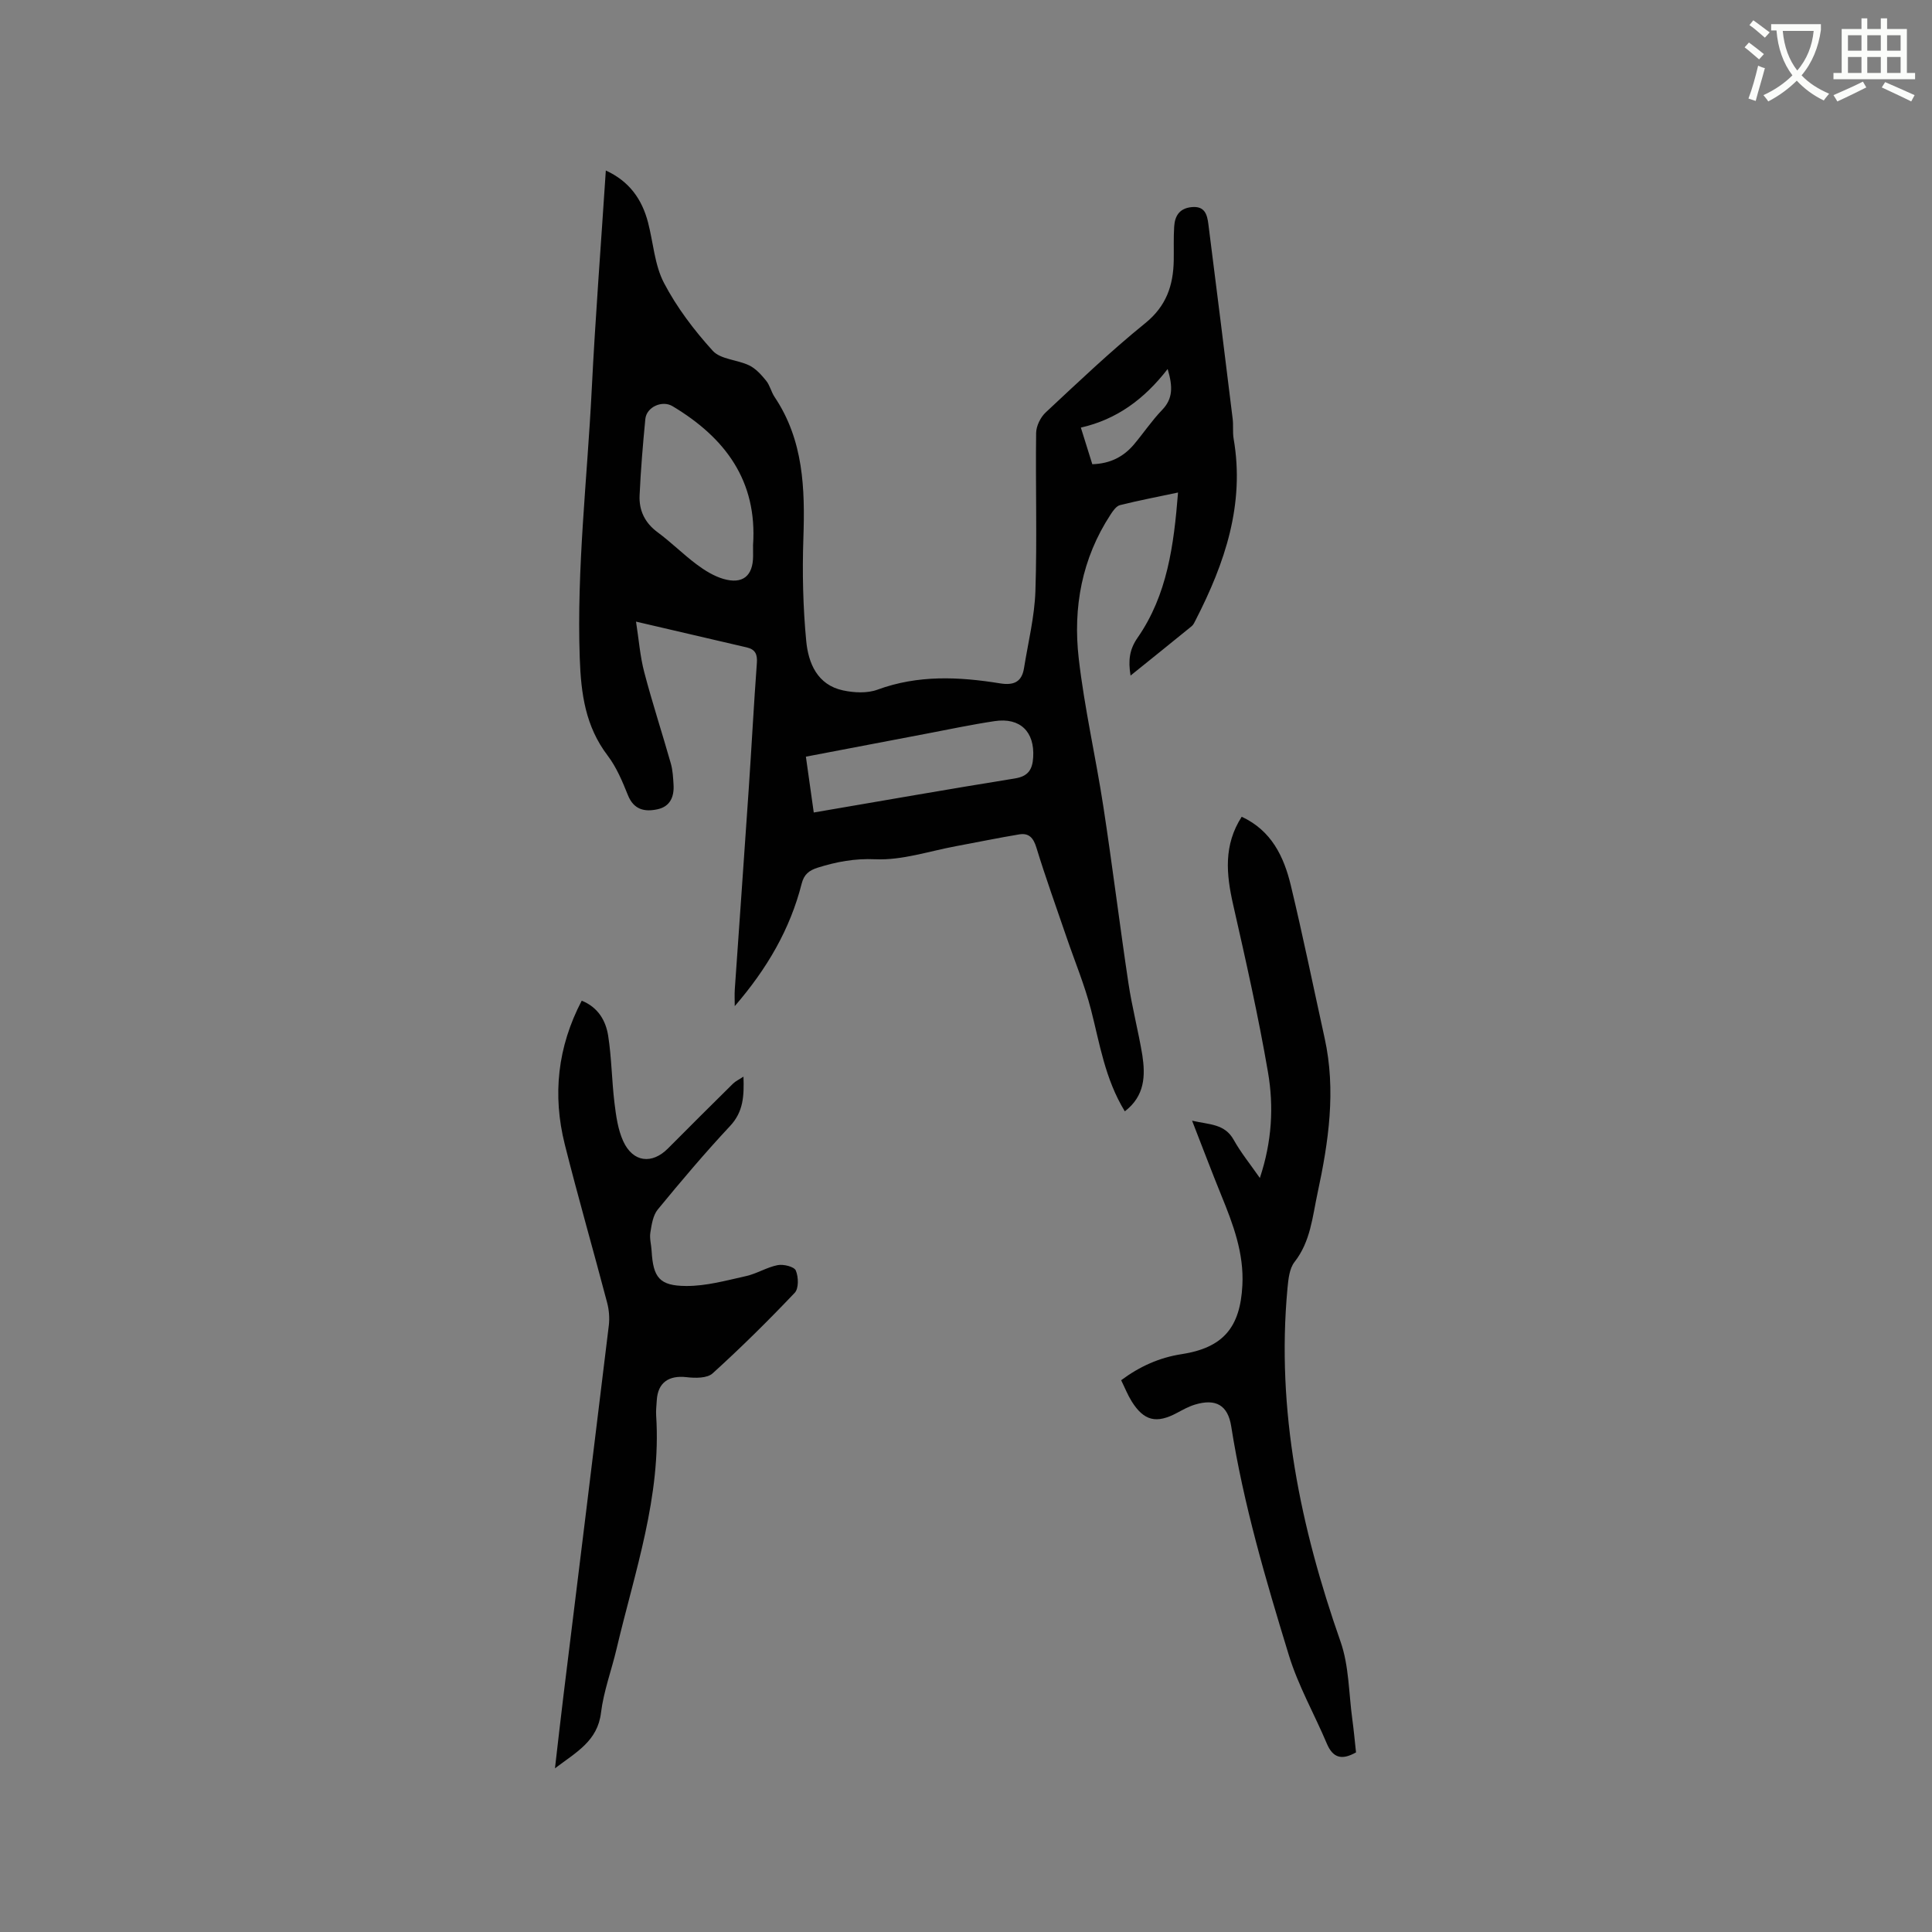<svg enable-background="new 0 0 400 400" viewBox="0 0 400 400" xmlns="http://www.w3.org/2000/svg"><rect x="0" y="0" width="400" height="400" fill="#808080" stroke="none"/><path d="m362.1 8.8c1.1.8 2.1 1.6 3.1 2.4l-1 1.1c-1.3-1.1-2.3-2-3-2.5zm1.9 4.8c.5.2.9.4 1.4.5-.6 2.3-1.3 4.5-1.9 6.8l-1.5-.5c.8-2.1 1.4-4.3 2-6.8zm-1-9.4c1.3.9 2.4 1.8 3.4 2.5l-1 1.1c-1.4-1.2-2.4-2.1-3.2-2.6zm3.7 2.2v-1.4h10.3v1.2c-.5 3.6-1.8 6.8-4 9.4 1.5 1.6 3.4 2.8 5.7 3.8-.3.4-.7.8-1.1 1.4-2.3-1.1-4.1-2.5-5.6-4.1-1.6 1.6-3.6 3.1-5.9 4.3-.3-.5-.7-.9-1-1.3 2.4-1.1 4.4-2.5 6-4.1-1.9-2.5-3-5.6-3.3-9.3h-1.1zm8.8 0h-6.4c.3 3.3 1.3 6 3 8.2 2-2.3 3.1-5.1 3.4-8.2z" fill="#fbfcfa"/><path d="m385.3 3.8h1.3v2.2h2.8v-2.2h1.3v2.2h4.1v9.1h1.7v1.3h-16.9v-1.3h1.7v-9.1h4.1v-2.2zm.4 13.1.7 1.2c-1.8.9-3.8 1.9-6 2.9-.2-.4-.5-.8-.8-1.3 2.3-1 4.3-1.9 6.1-2.8zm-3.1-6.4h2.8v-3.2h-2.8zm0 4.6h2.8v-3.3h-2.8zm4-4.6h2.8v-3.2h-2.8zm0 4.6h2.8v-3.3h-2.8zm3.7 1.9c2.1.9 4.1 1.8 6.1 2.7l-.7 1.3c-2.2-1.1-4.2-2-6.1-2.9zm3.2-9.7h-2.8v3.2h2.8zm-2.8 7.8h2.8v-3.3h-2.8z" fill="#fbfcfa"/><g fill="#010101"><path d="m232.88 230.09c-4.12-6.76-5.19-14.02-7.01-21.08-1.31-5.09-3.36-9.99-5.06-14.98-2.11-6.19-4.34-12.34-6.25-18.59-.62-2.02-1.58-3.01-3.53-2.69-4.36.72-8.69 1.63-13.04 2.43-5.59 1.03-11.23 2.97-16.76 2.72-4.31-.19-8.02.52-11.93 1.74-1.81.57-2.84 1.41-3.32 3.3-2.39 9.42-7.15 17.6-13.86 25.37 0-1.37-.06-2.42.01-3.46.96-13.85 1.95-27.7 2.89-41.55.59-8.67 1.04-17.35 1.68-26.02.13-1.79-.3-2.82-2.09-3.24-7.4-1.71-14.79-3.44-22.93-5.34.59 3.75.84 7.2 1.71 10.49 1.66 6.34 3.71 12.58 5.5 18.89.4 1.41.47 2.92.56 4.39.15 2.47-.69 4.51-3.31 5.08-2.68.58-4.92.11-6.14-2.93-1.14-2.84-2.36-5.77-4.19-8.18-4.6-6.05-5.52-12.77-5.78-20.2-.65-18.61 1.55-37.05 2.48-55.56.75-15.03 1.92-30.03 2.92-45.38 4.88 2.24 7.49 5.96 8.74 10.76 1.09 4.19 1.35 8.79 3.3 12.52 2.66 5.08 6.23 9.79 10.1 14.05 1.63 1.79 5.08 1.83 7.54 3.02 1.37.66 2.52 1.95 3.51 3.17.78.96 1.05 2.32 1.75 3.37 6.01 8.96 6.31 18.99 5.96 29.29-.24 7.07-.08 14.2.59 21.23.44 4.59 2.29 9.09 7.62 10.23 2.28.49 5.01.63 7.13-.15 8.37-3.08 16.84-2.69 25.36-1.31 2.84.46 4.52-.26 4.98-3.15.85-5.31 2.18-10.61 2.36-15.95.36-10.9.01-21.83.15-32.74.02-1.45.91-3.26 1.99-4.26 6.74-6.29 13.44-12.67 20.6-18.47 4.37-3.54 5.81-7.82 5.9-13 .04-2.33-.06-4.67.09-6.99.14-2.2 1.07-3.79 3.62-4.04 2.73-.27 3.21 1.56 3.46 3.51 1.71 13.44 3.38 26.88 5.03 40.32.17 1.36-.03 2.78.2 4.13 2.34 13.54-1.8 25.71-7.84 37.49-.24.47-.46 1-.85 1.32-4.08 3.33-8.19 6.62-12.65 10.22-.52-3.18-.22-5.42 1.45-7.83 6.15-8.85 7.51-19.11 8.38-30.07-4.29.91-8.18 1.65-12.01 2.61-.77.19-1.45 1.17-1.95 1.94-5.96 9.09-7.81 19.27-6.6 29.8 1.18 10.29 3.53 20.44 5.1 30.69 1.86 12.14 3.36 24.34 5.18 36.49.75 5.02 2.06 9.96 2.89 14.97.64 4.25.53 8.43-3.63 11.62zm-76.97-117.21c.92-13.35-5.79-22.28-16.68-28.79-2.12-1.27-5.37.16-5.62 2.66-.51 5.26-.95 10.54-1.19 15.81-.14 3.1 1.07 5.68 3.73 7.64 2.81 2.07 5.29 4.57 8.09 6.66 1.66 1.24 3.54 2.41 5.51 2.99 4.03 1.18 6.16-.62 6.17-4.74-.01-.75-.01-1.49-.01-2.23zm12.57 55.34c14.17-2.42 27.89-4.84 41.64-7.05 2.81-.45 3.64-1.9 3.79-4.39.32-5.28-2.7-8.27-7.97-7.48-4.7.7-9.36 1.69-14.03 2.58-8.28 1.57-16.56 3.16-25.06 4.78.55 3.88 1.06 7.51 1.63 11.56zm73.27-91.82c-4.86 6.27-10.55 10.44-17.97 12.13.9 2.89 1.65 5.27 2.37 7.58 3.72-.11 6.47-1.55 8.62-4.09 1.98-2.35 3.7-4.93 5.83-7.14 2.24-2.32 2.25-4.79 1.15-8.48z"/><path d="m280.75 362.81c-3.04 1.73-4.83 1.06-6.04-1.81-2.59-6.13-5.94-12-7.87-18.32-4.77-15.57-9.39-31.22-11.93-47.37-.69-4.39-3.19-5.8-7.48-4.51-1.3.39-2.53 1.07-3.74 1.72-4.25 2.28-6.84 1.68-9.38-2.37-.83-1.33-1.41-2.81-2.19-4.39 3.83-2.85 7.92-4.69 12.49-5.39 8.57-1.32 12.16-5.47 12.61-14.25.35-6.69-1.93-12.68-4.38-18.68-1.99-4.89-3.85-9.83-6.03-15.41 3.65.83 6.76.63 8.62 3.97 1.46 2.62 3.39 4.99 5.41 7.89 2.51-7.55 2.9-14.78 1.69-21.86-2-11.66-4.61-23.22-7.23-34.77-1.42-6.27-2-12.28 1.78-18.16 6.16 2.85 8.74 8.26 10.17 14.21 2.52 10.49 4.68 21.08 7 31.62 2.39 10.84.82 21.48-1.47 32.11-1.06 4.92-1.44 10-4.77 14.25-1.06 1.36-1.27 3.56-1.45 5.42-2.35 25.3 2.67 49.45 10.99 73.19 1.75 4.99 1.69 10.62 2.42 15.96.31 2.27.52 4.58.78 6.95z"/><path d="m114.9 366.11c.64-5.49 1.17-10.28 1.76-15.06 3.14-25.55 6.3-51.09 9.39-76.64.18-1.52.05-3.18-.34-4.67-2.88-10.95-6.02-21.83-8.78-32.81-2.56-10.22-1.51-20.15 3.51-29.75 3.41 1.38 4.99 4.15 5.48 7.29.71 4.58.74 9.27 1.3 13.88.33 2.69.71 5.52 1.82 7.94 2.02 4.38 5.95 4.82 9.27 1.47 4.47-4.5 8.96-8.97 13.47-13.42.5-.49 1.18-.8 2.15-1.43.13 3.99 0 7.24-2.77 10.21-5.21 5.57-10.14 11.41-14.98 17.3-.99 1.21-1.27 3.13-1.53 4.77-.2 1.22.19 2.52.26 3.79.32 5.5 1.59 7.25 7.19 7.27 4.12.02 8.28-1.14 12.36-2.05 2.24-.5 4.31-1.83 6.55-2.27 1.2-.23 3.41.31 3.75 1.11.57 1.32.63 3.73-.22 4.62-5.47 5.76-11.13 11.36-17.01 16.69-1.13 1.02-3.6.99-5.37.78-3.7-.43-5.96 1.12-6.18 4.77-.06 1.06-.2 2.12-.13 3.17 1.09 16.74-4.44 32.36-8.19 48.28-1.04 4.43-2.68 8.77-3.23 13.25-.71 5.83-5.01 8.1-9.53 11.51z"/></g></svg>